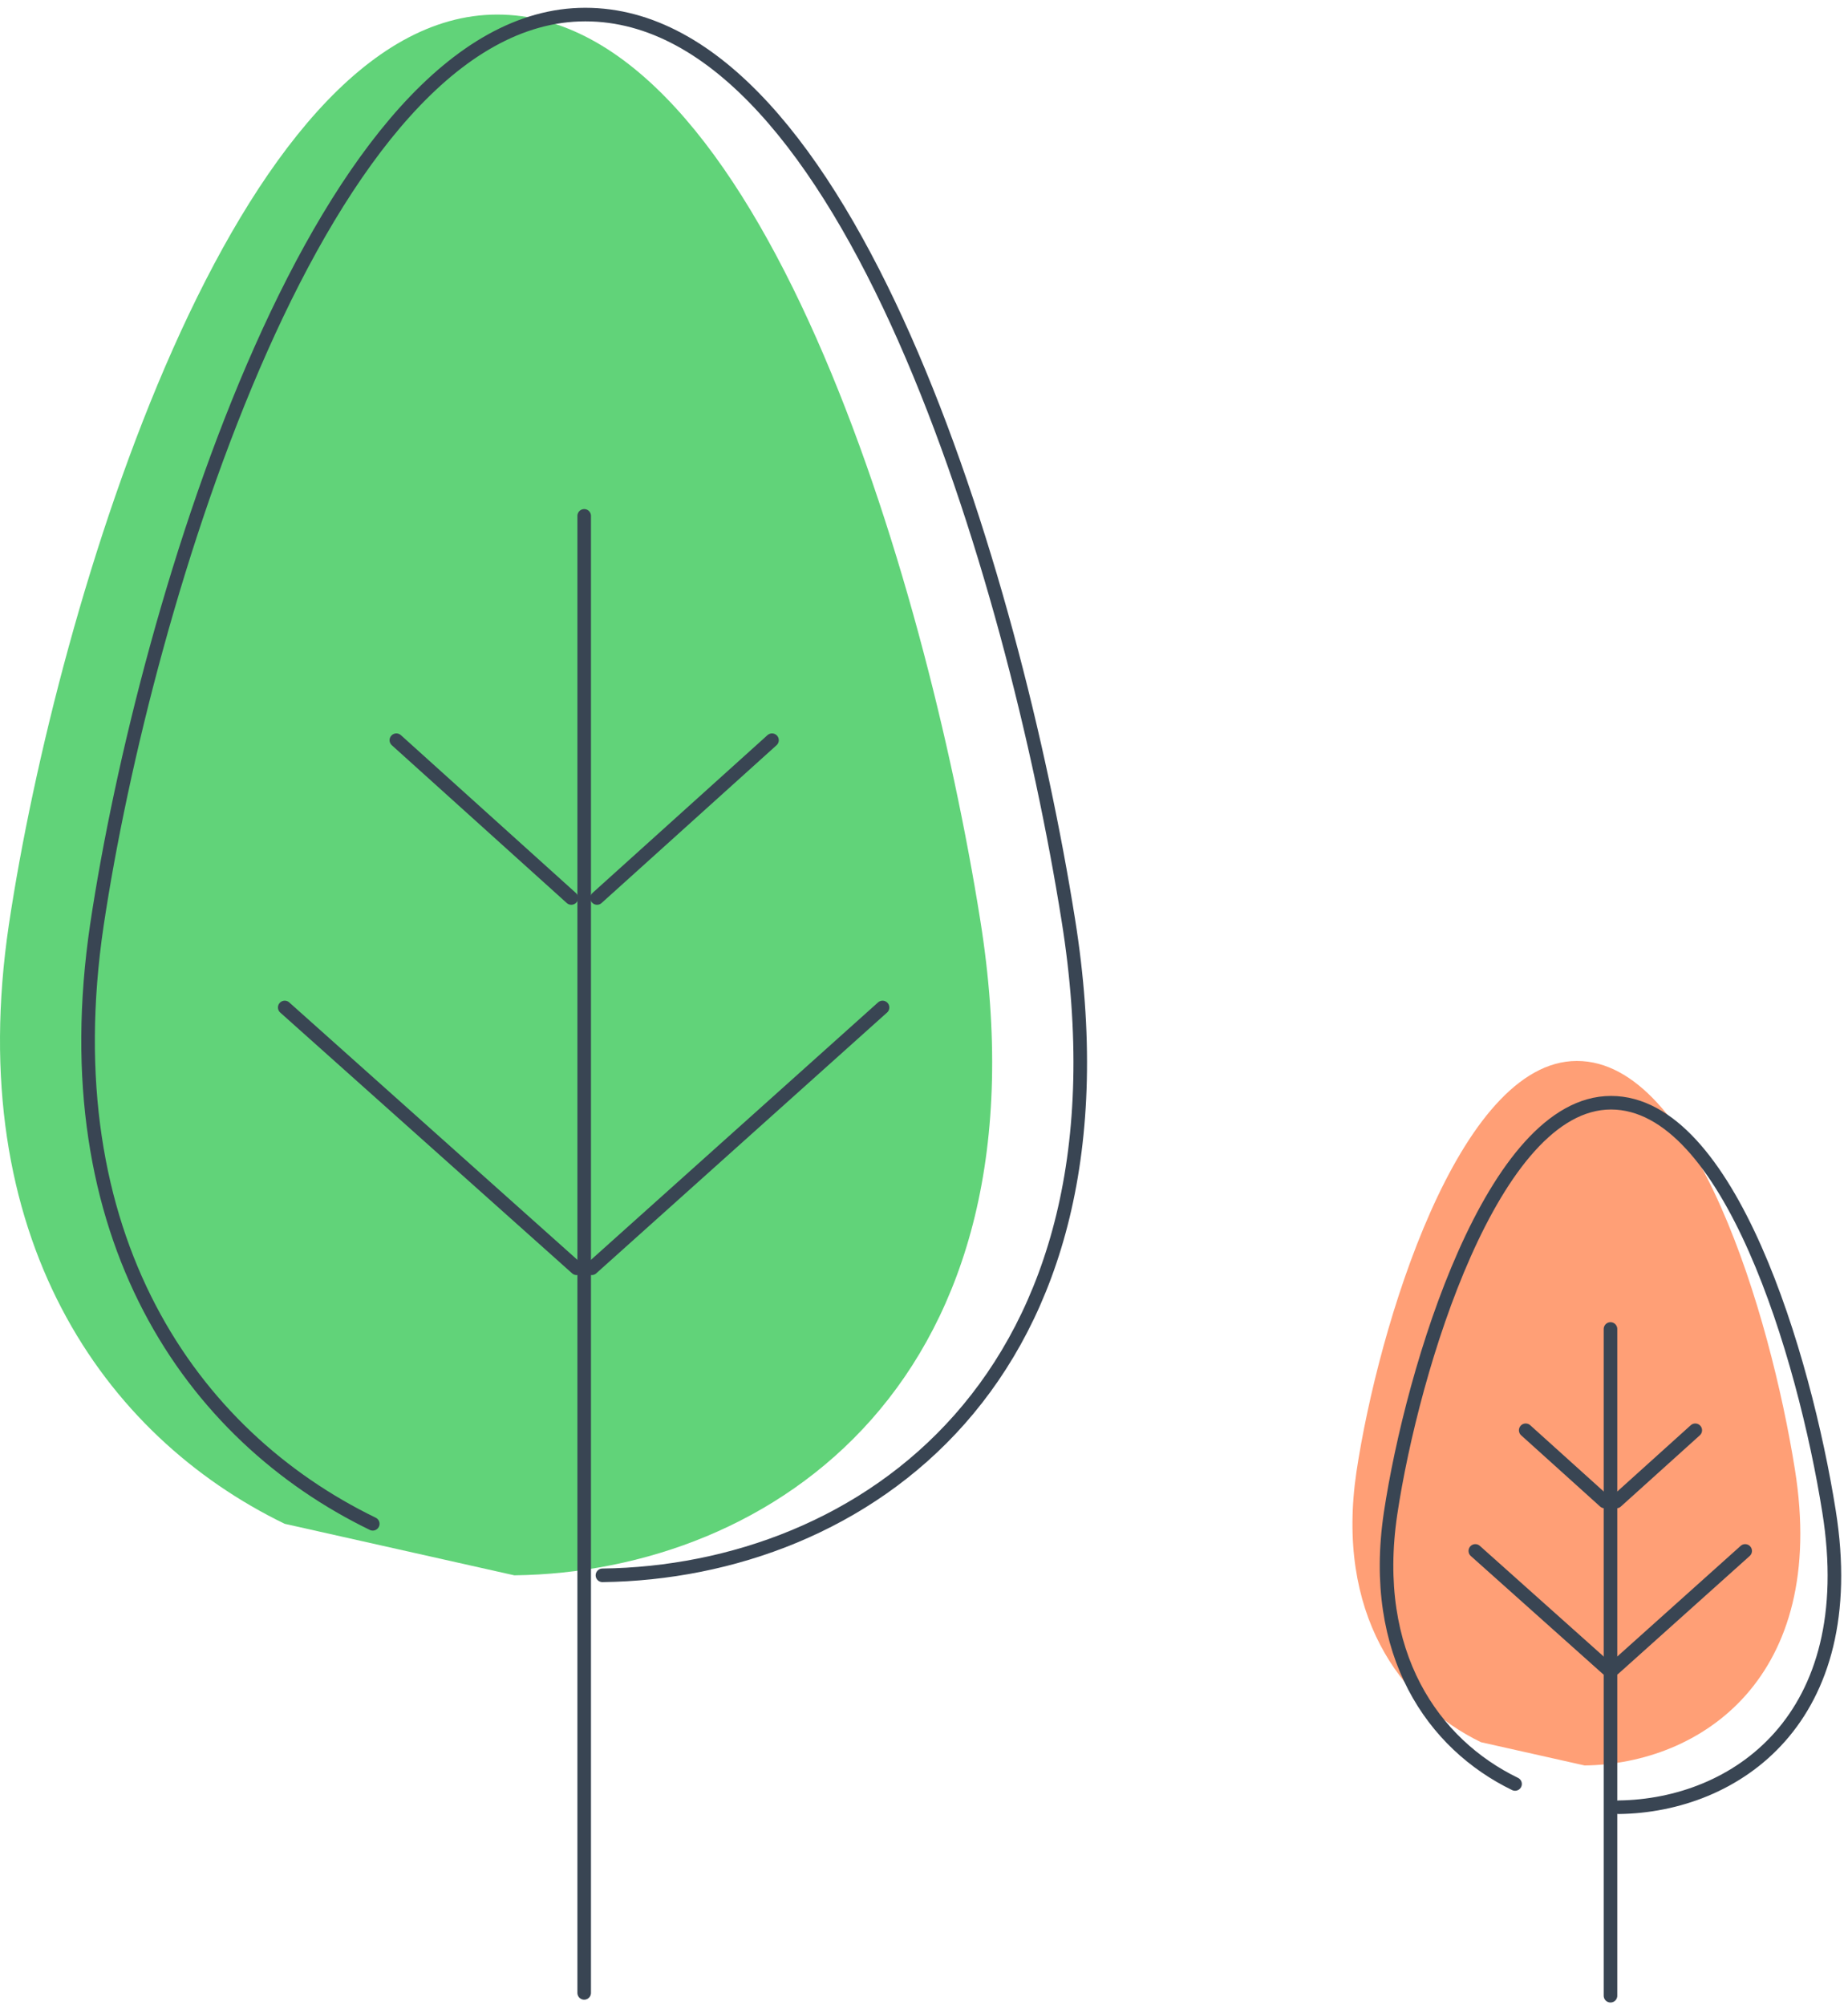<svg width="177" height="192" viewBox="0 0 177 192" fill="none" xmlns="http://www.w3.org/2000/svg">
<path d="M27.267 145.928C9.894 137.498 -3.573 118.378 0.848 88.567C5.474 57.727 22.538 1.395 47.621 1.395C72.703 1.395 88.637 55.158 93.879 88.053C100.972 132.256 73.937 150.554 49.265 150.862" fill="#61D379"/>
<path d="M35.702 145.928C18.329 137.498 4.863 118.378 9.283 88.567C13.909 57.727 30.974 1.395 56.056 1.395C81.139 1.395 97.072 55.158 102.315 88.053C109.408 132.256 82.372 150.554 57.701 150.862" stroke="#394553" stroke-width="1.3" stroke-miterlimit="10" stroke-linecap="round" stroke-linejoin="round"/>
<path d="M55.232 121.46L27.271 96.481" stroke="#394553" stroke-width="1.3" stroke-miterlimit="10" stroke-linecap="round" stroke-linejoin="round"/>
<path d="M54.719 85.996L37.963 70.885" stroke="#394553" stroke-width="1.3" stroke-miterlimit="10" stroke-linecap="round" stroke-linejoin="round"/>
<path d="M56.672 121.46L84.53 96.481" stroke="#394553" stroke-width="1.3" stroke-miterlimit="10" stroke-linecap="round" stroke-linejoin="round"/>
<path d="M57.185 85.996L73.942 70.885" stroke="#394553" stroke-width="1.3" stroke-miterlimit="10" stroke-linecap="round" stroke-linejoin="round"/>
<path d="M55.953 49.402V190.852" stroke="#394553" stroke-width="1.3" stroke-miterlimit="10" stroke-linecap="round" stroke-linejoin="round"/>
<path d="M141.845 166.843C134.003 163.038 127.924 154.407 129.92 140.951C132.008 127.03 139.711 101.602 151.033 101.602C162.355 101.602 169.547 125.87 171.914 140.719C175.116 160.672 162.912 168.931 151.775 169.07" fill="#FF9F76"/>
<path d="M145.111 170.843C137.269 167.038 131.19 158.407 133.185 144.951C135.274 131.03 142.976 105.602 154.298 105.602C165.621 105.602 172.813 129.87 175.179 144.719C178.381 164.672 166.177 172.931 155.041 173.07" stroke="#394553" stroke-width="1.3" stroke-miterlimit="10" stroke-linecap="round" stroke-linejoin="round"/>
<path d="M153.926 159.801L141.305 148.525" stroke="#394553" stroke-width="1.3" stroke-miterlimit="10" stroke-linecap="round" stroke-linejoin="round"/>
<path d="M153.694 143.792L146.131 136.971" stroke="#394553" stroke-width="1.3" stroke-miterlimit="10" stroke-linecap="round" stroke-linejoin="round"/>
<path d="M154.576 159.801L167.151 148.525" stroke="#394553" stroke-width="1.3" stroke-miterlimit="10" stroke-linecap="round" stroke-linejoin="round"/>
<path d="M154.809 143.792L162.372 136.971" stroke="#394553" stroke-width="1.3" stroke-miterlimit="10" stroke-linecap="round" stroke-linejoin="round"/>
<path d="M154.252 127.271V191.121" stroke="#394553" stroke-width="1.3" stroke-miterlimit="10" stroke-linecap="round" stroke-linejoin="round"/>
</svg>
